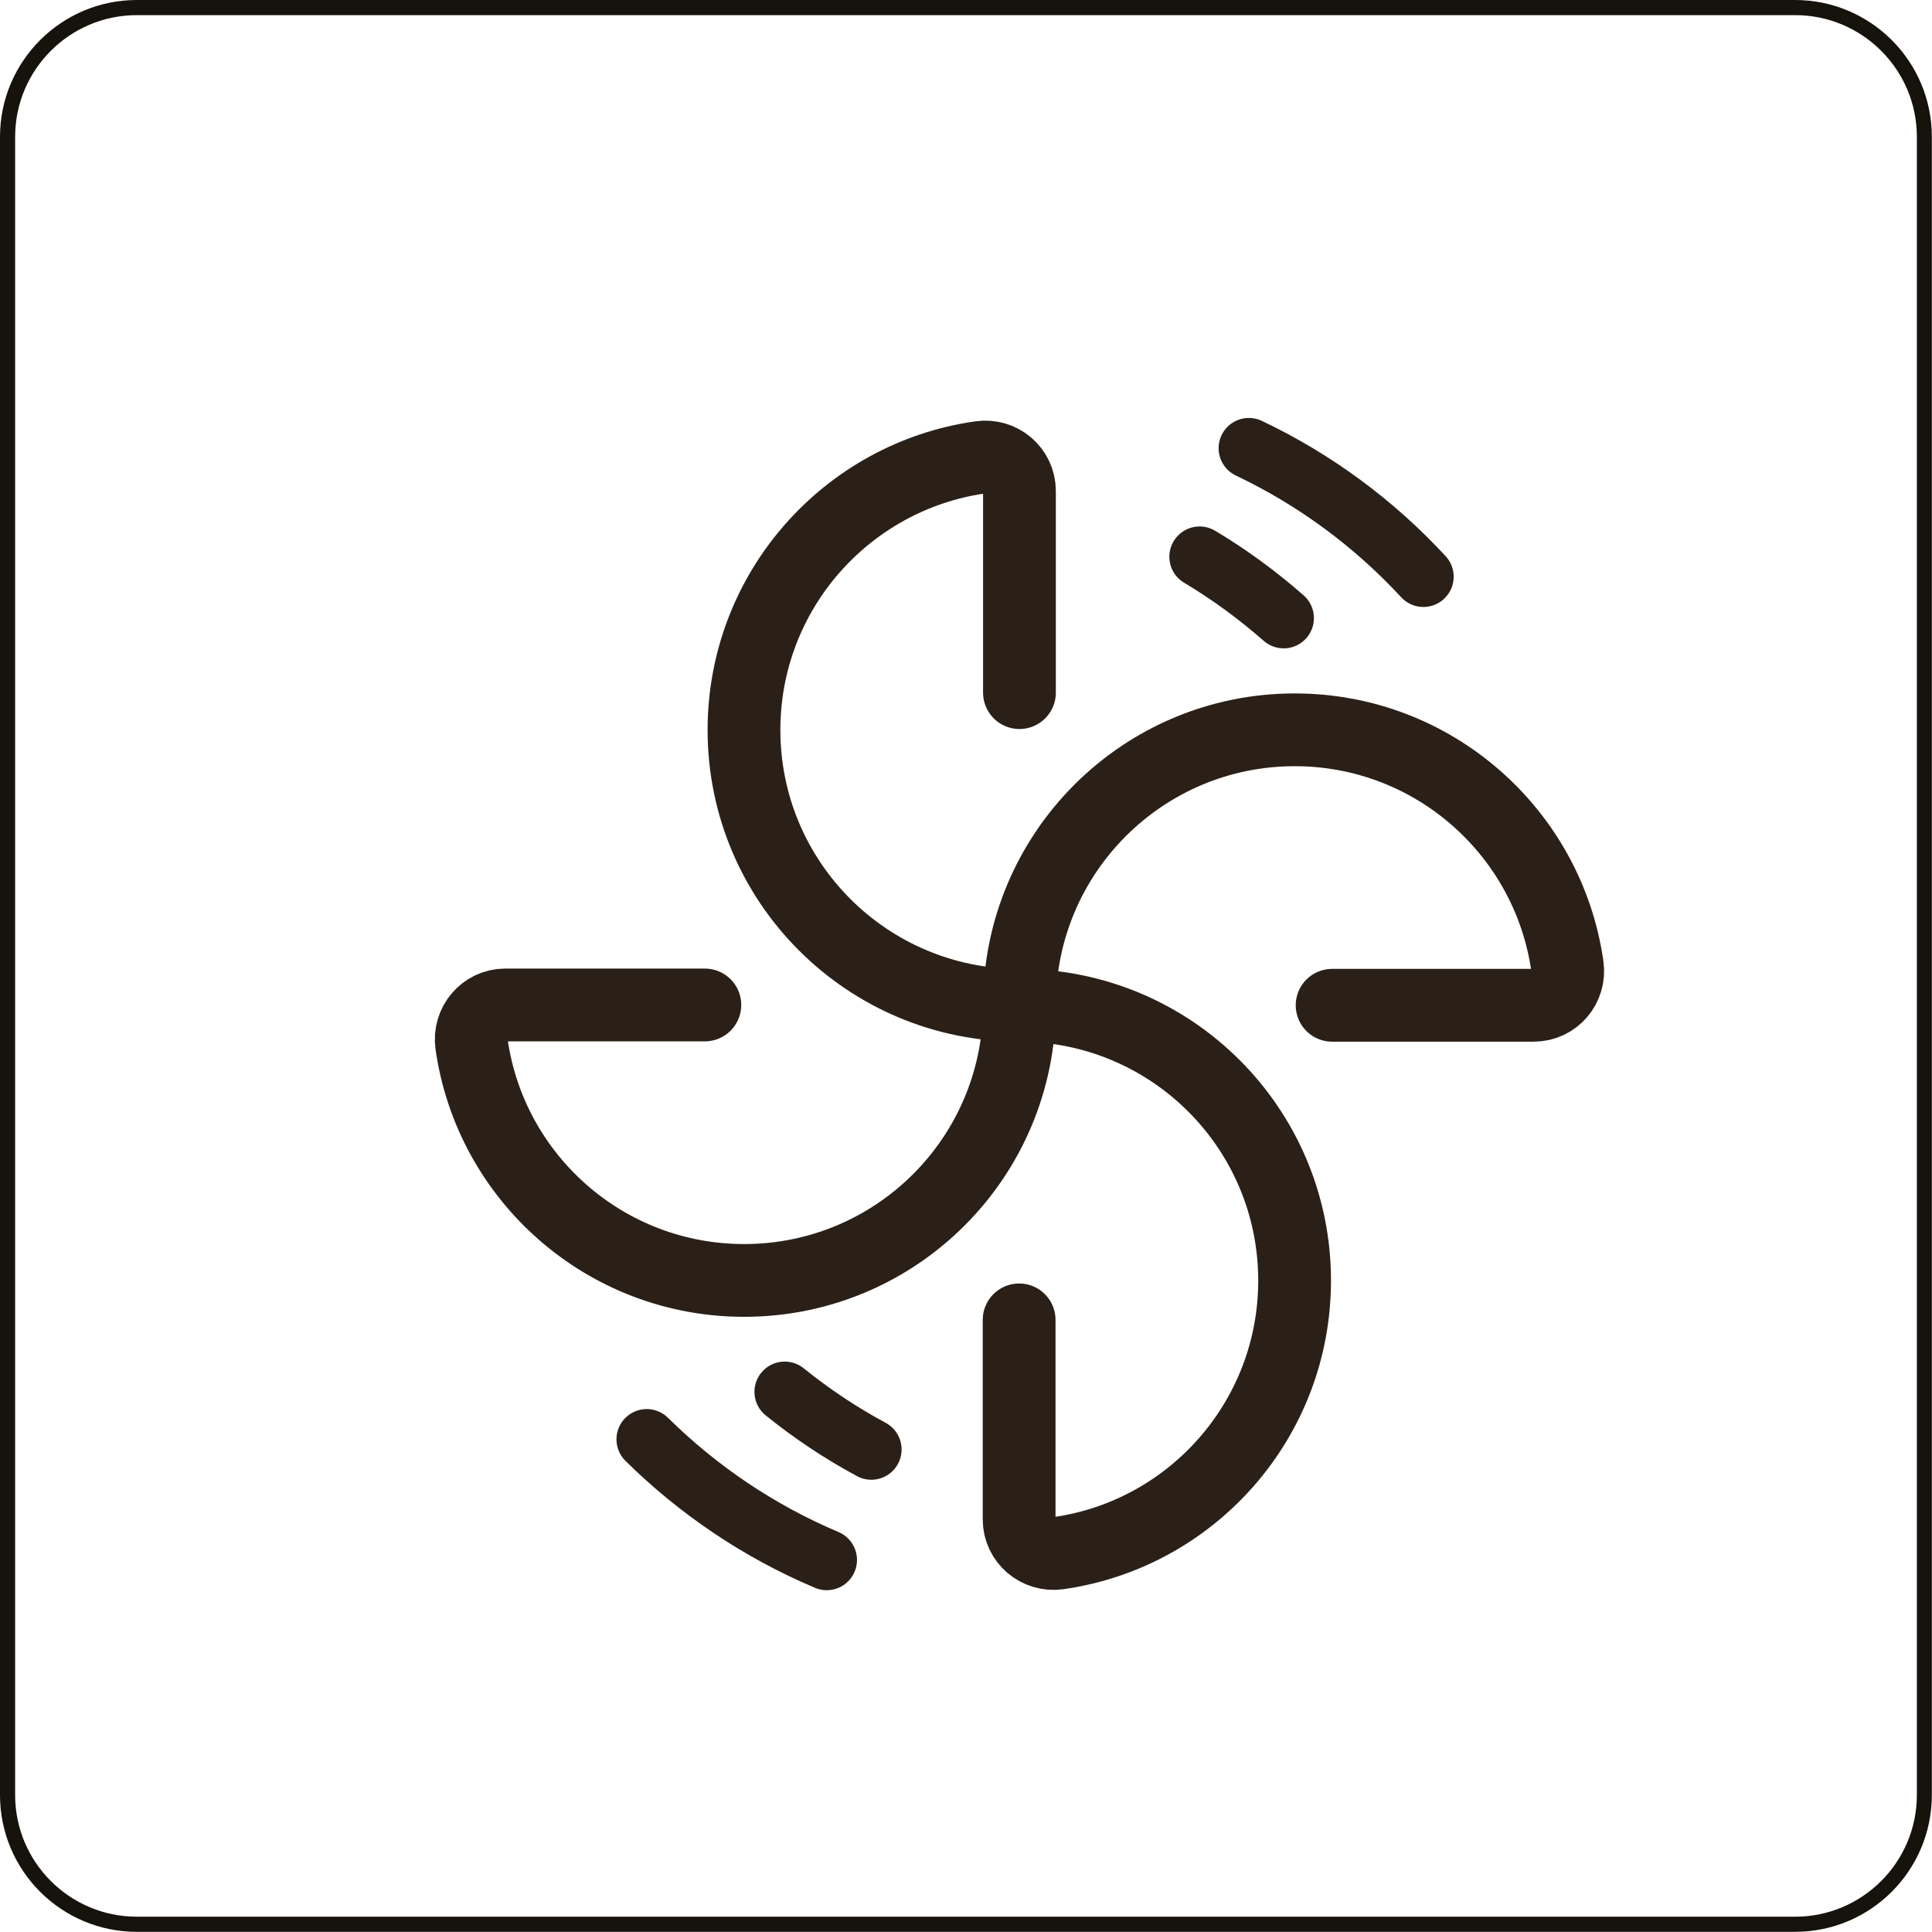 <?xml version="1.0" encoding="UTF-8"?>
<svg id="Warstwa_1" data-name="Warstwa 1" xmlns="http://www.w3.org/2000/svg" viewBox="0 0 120 120">
  <defs>
    <style>
      .cls-1 {
        stroke-width: 3.76px;
      }

      .cls-1, .cls-2 {
        fill: none;
        stroke: #2b2018;
        stroke-linecap: round;
        stroke-miterlimit: 10;
      }

      .cls-3 {
        fill: #15130b;
      }

      .cls-2 {
        stroke-width: 4.52px;
      }
    </style>
  </defs>
  <path class="cls-3" d="M111.5.94c4.17,0,7.56,3.39,7.56,7.56v102.99c0,4.17-3.39,7.56-7.56,7.56H8.5c-4.17,0-7.56-3.39-7.56-7.56V8.5C.94,4.33,4.33.94,8.5.94h102.99M111.5,0H8.5C3.81,0,0,3.81,0,8.5v102.99c0,4.7,3.81,8.5,8.5,8.5h102.99c4.7,0,8.5-3.81,8.5-8.5V8.5c0-4.7-3.81-8.5-8.5-8.5h0Z"/>
  <g>
    <path class="cls-2" d="M82.74,62.44h12.52c1.3,0,2.28-1.15,2.09-2.44-1.18-8.29-8.31-14.67-16.93-14.67-9.45,0-17.1,7.66-17.1,17.1h0c0,9.45-7.65,17.1-17.1,17.1-8.62,0-15.75-6.37-16.93-14.67-.18-1.28.8-2.44,2.09-2.44h12.4"/>
    <path class="cls-2" d="M63.32,43.02v-12.52c0-1.3-1.15-2.28-2.44-2.09-8.29,1.18-14.67,8.31-14.67,16.93,0,9.45,7.66,17.1,17.1,17.1h0c9.45,0,17.1,7.65,17.1,17.1,0,8.62-6.37,15.75-14.67,16.93-1.28.18-2.44-.8-2.44-2.09v-12.4"/>
    <path class="cls-1" d="M77.57,27.84c4.13,1.96,7.8,4.69,10.84,7.98"/>
    <path class="cls-1" d="M74.51,34.58c1.86,1.11,3.6,2.39,5.22,3.81"/>
    <path class="cls-1" d="M51.35,96.89c-4.21-1.78-7.99-4.34-11.18-7.49"/>
    <path class="cls-1" d="M54.12,90.03c-1.91-1.03-3.71-2.23-5.38-3.58"/>
  </g>
</svg>